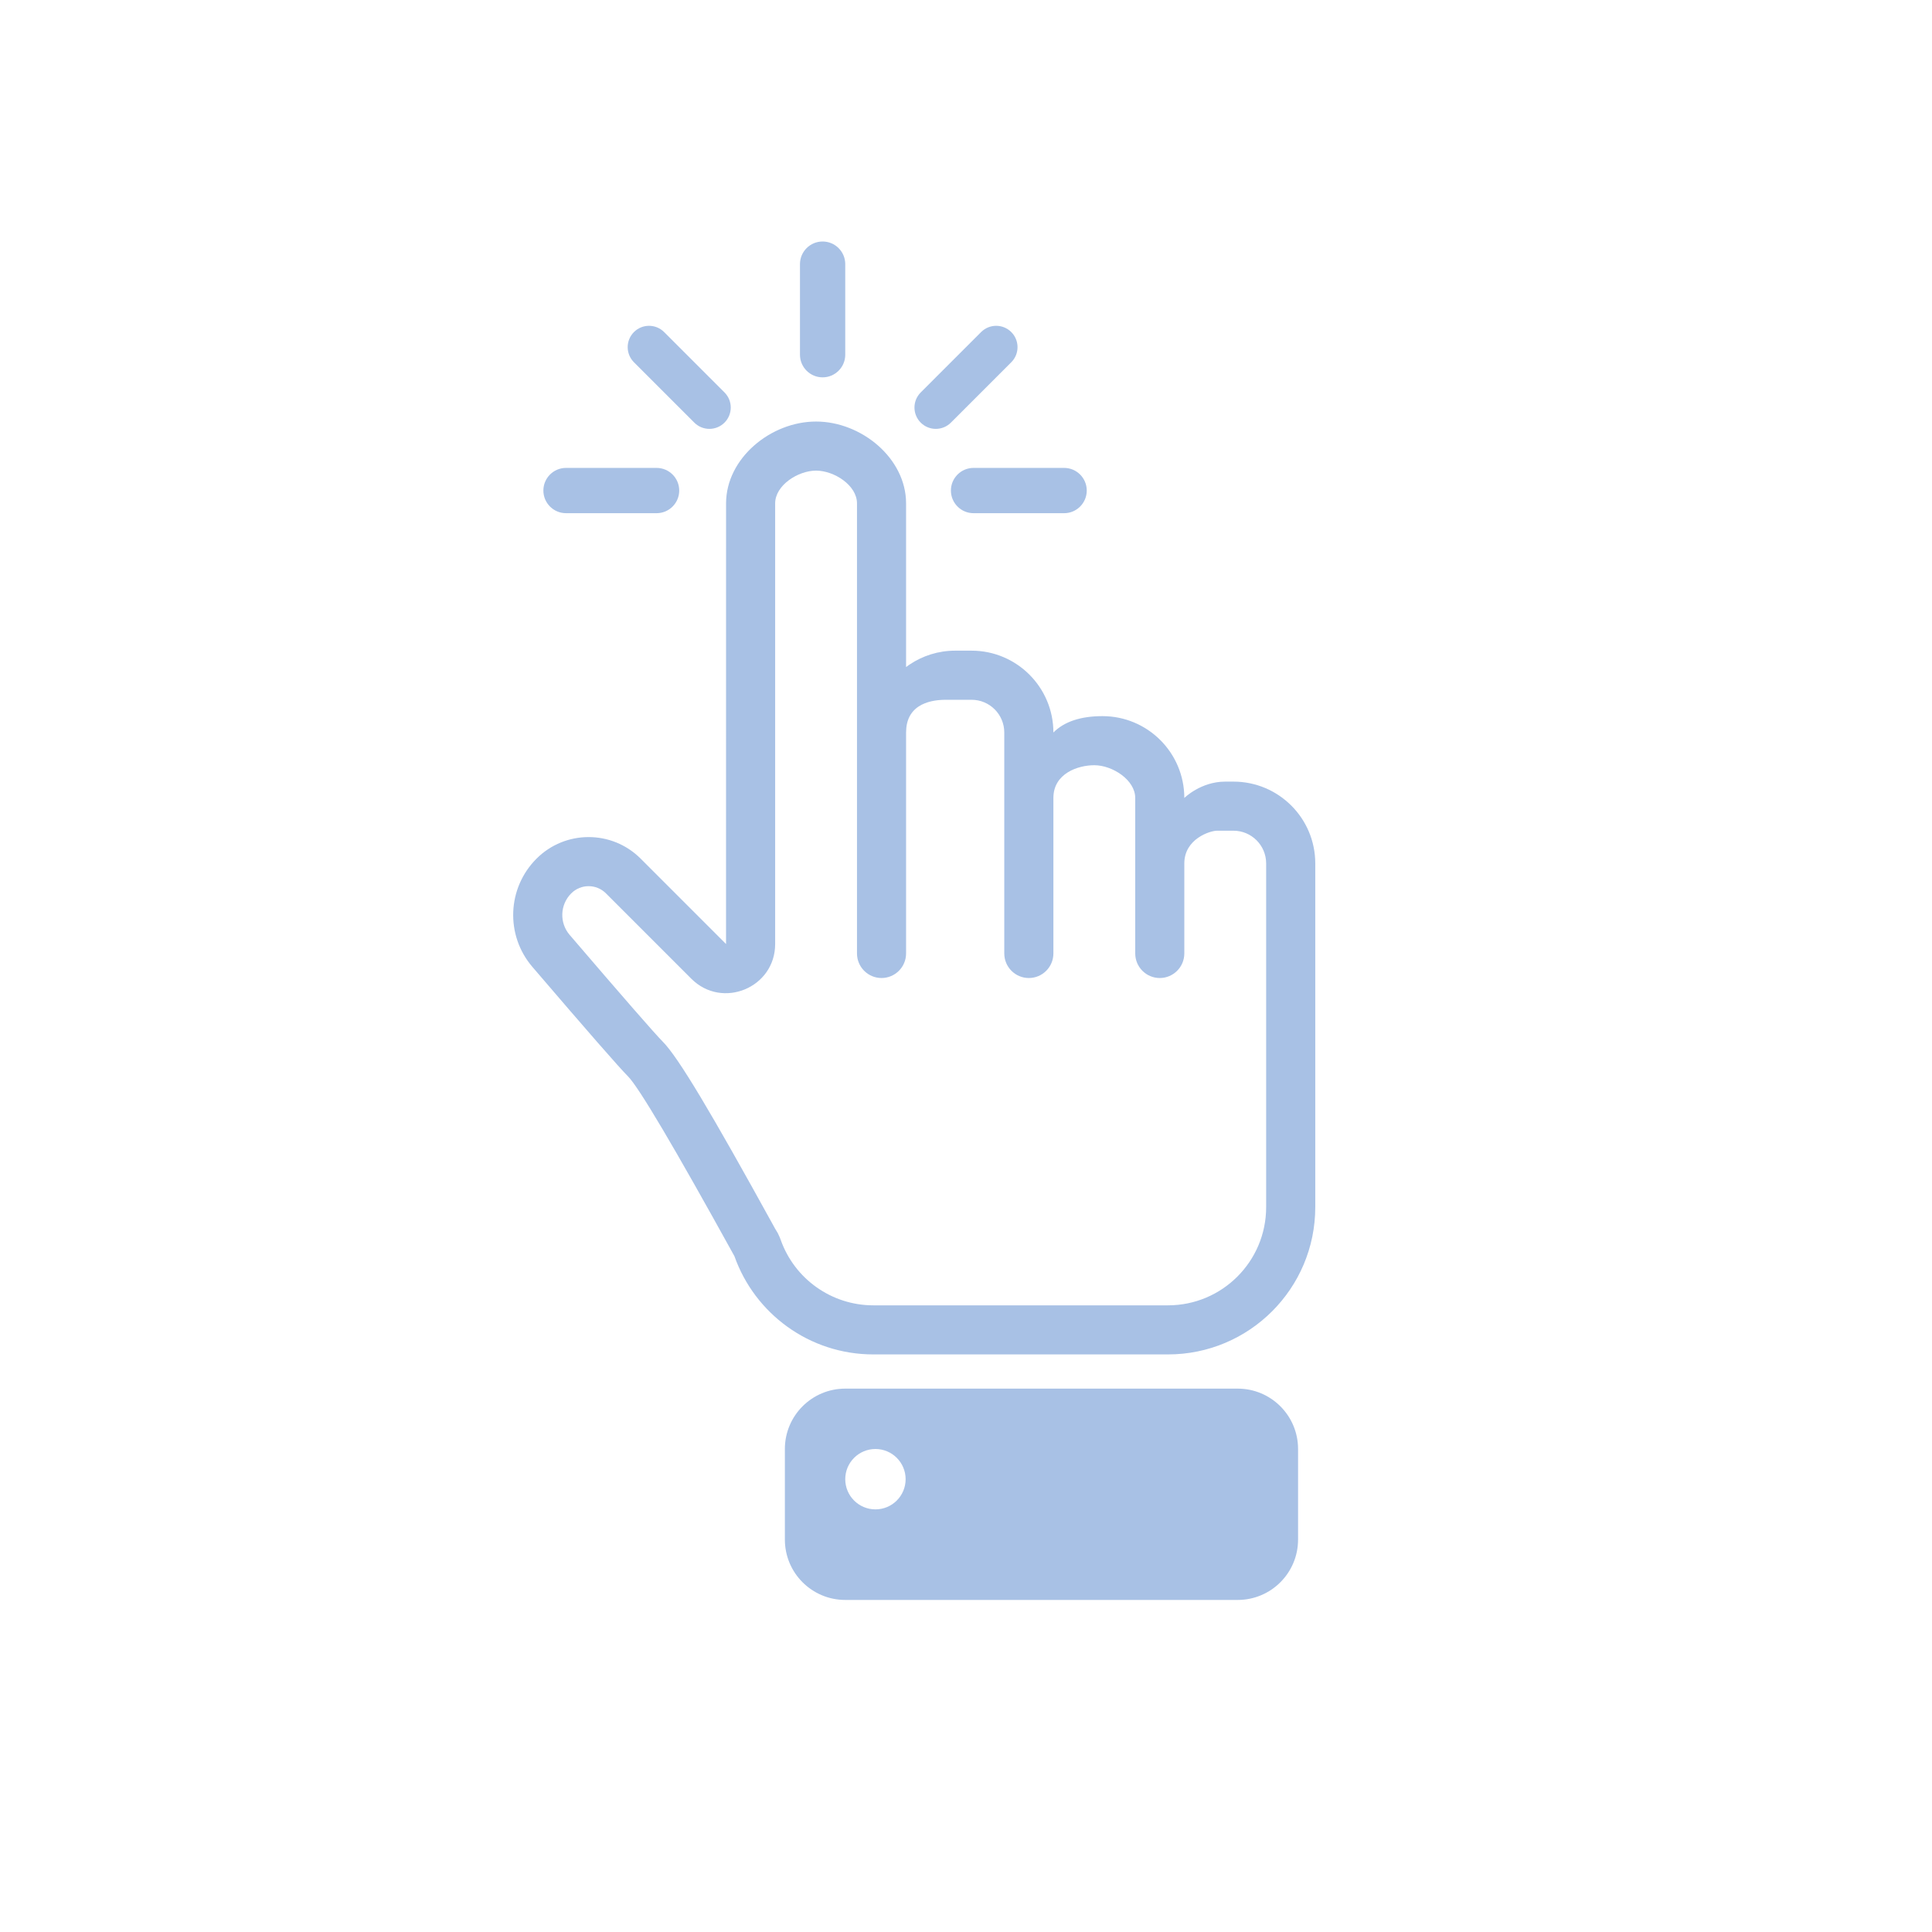 <?xml version="1.0" encoding="UTF-8"?>
<svg width="64px" height="64px" viewBox="0 0 64 64" version="1.1" xmlns="http://www.w3.org/2000/svg" xmlns:xlink="http://www.w3.org/1999/xlink">
    <title>Use_icon</title>
    <g id="Page-1" stroke="none" stroke-width="1" fill="none" fill-rule="evenodd">
        <g id="www.vision-webinar.ru" transform="translate(-401, -1039)">
            <g id="Use_icon" transform="translate(401, 1039)">
                <g id="Group-4">
                    <rect id="Rectangle" x="0" y="0" width="64" height="64" rx="11"></rect>
                </g>
                <path d="M41,46 C42.105,46 43,46.895 43,48 L43,51 C43,52.105 42.105,53 41,53 L28,53 C26.895,53 26,52.105 26,51 L26,48 C26,46.895 26.895,46 28,46 L41,46 Z M29,48 C28.448,48 28,48.448 28,49 C28,49.552 28.448,50 29,50 C29.552,50 30,49.552 30,49 C30,48.448 29.552,48 29,48 Z M27.033,13.964 C28.531,13.964 30.015,15.178 30.015,16.675 L30.015,21.554 L30.015,22.096 L30.131,22.014 C30.562,21.724 31.082,21.554 31.642,21.554 L32.184,21.554 C33.681,21.554 34.895,22.768 34.895,24.265 C35.256,23.904 35.799,23.723 36.521,23.723 C38.019,23.723 39.232,24.937 39.232,26.434 C39.232,26.434 39.774,25.892 40.588,25.892 L40.859,25.892 C42.356,25.892 43.57,27.105 43.57,28.602 L43.57,39.988 C43.57,42.683 41.385,44.867 38.69,44.867 L28.931,44.867 C26.806,44.867 24.998,43.509 24.329,41.613 C22.335,38 21.16,36.012 20.799,35.651 C20.512,35.364 19.457,34.156 17.634,32.027 C16.738,30.98 16.798,29.419 17.773,28.444 C18.726,27.491 20.271,27.491 21.223,28.444 L24.051,31.272 L24.052,16.675 C24.052,15.178 25.536,13.964 27.033,13.964 Z M27.033,15.59 C26.435,15.59 25.678,16.076 25.678,16.675 L25.678,31.272 C25.678,32.721 23.926,33.446 22.901,32.422 L20.073,29.594 C19.756,29.276 19.241,29.276 18.923,29.594 C18.549,29.968 18.526,30.567 18.87,30.969 C20.646,33.043 21.708,34.259 21.949,34.5 C22.47,35.022 23.569,36.875 25.626,40.609 L25.681,40.71 L25.693,40.728 C25.745,40.807 25.79,40.891 25.827,40.981 L25.862,41.072 C26.318,42.361 27.541,43.241 28.931,43.241 L38.69,43.241 C40.487,43.241 41.943,41.785 41.943,39.988 L41.943,28.602 C41.943,28.004 41.458,27.518 40.859,27.518 L40.317,27.518 C40.084,27.518 39.232,27.789 39.232,28.602 L39.232,31.584 C39.232,32.033 38.868,32.398 38.419,32.398 C37.97,32.398 37.606,32.033 37.606,31.584 L37.606,26.434 C37.606,25.835 36.849,25.349 36.25,25.349 C35.71,25.349 34.9,25.619 34.895,26.426 L34.895,31.584 C34.895,32.033 34.531,32.398 34.082,32.398 C33.632,32.398 33.268,32.033 33.268,31.584 L33.268,24.265 C33.268,23.666 32.783,23.181 32.184,23.181 L31.371,23.181 C31.113,23.181 30.122,23.181 30.023,24.11 L30.015,24.264 L30.015,31.584 C30.015,32.033 29.651,32.398 29.202,32.398 C28.753,32.398 28.389,32.033 28.389,31.584 L28.389,16.675 C28.389,16.076 27.632,15.59 27.033,15.59 Z M21.75,15.5 C22.164,15.5 22.5,15.836 22.5,16.25 C22.5,16.664 22.164,17 21.75,17 L18.75,17 C18.336,17 18,16.664 18,16.25 C18,15.836 18.336,15.5 18.75,15.5 L21.75,15.5 Z M35.25,15.5 C35.664,15.5 36,15.836 36,16.25 C36,16.664 35.664,17 35.25,17 L32.25,17 C31.836,17 31.5,16.664 31.5,16.25 C31.5,15.836 31.836,15.5 32.25,15.5 L35.25,15.5 Z M33.5,11 C33.776,11.276 33.776,11.724 33.5,12 L31.5,14 C31.224,14.276 30.776,14.276 30.5,14 C30.224,13.724 30.224,13.276 30.5,13 L32.5,11 C32.776,10.724 33.224,10.724 33.5,11 Z M21,11 C21.276,10.724 21.724,10.724 22,11 L24,13 C24.276,13.276 24.276,13.724 24,14 C23.724,14.276 23.276,14.276 23,14 L21,12 C20.724,11.724 20.724,11.276 21,11 Z M27.25,8 C27.664,8 28,8.336 28,8.75 L28,11.75 C28,12.164 27.664,12.5 27.25,12.5 C26.836,12.5 26.5,12.164 26.5,11.75 L26.5,8.75 C26.5,8.336 26.836,8 27.25,8 Z" id="Combined-Shape" fill="#A8C1E5"></path>
            </g>
        </g>
    </g>
</svg>